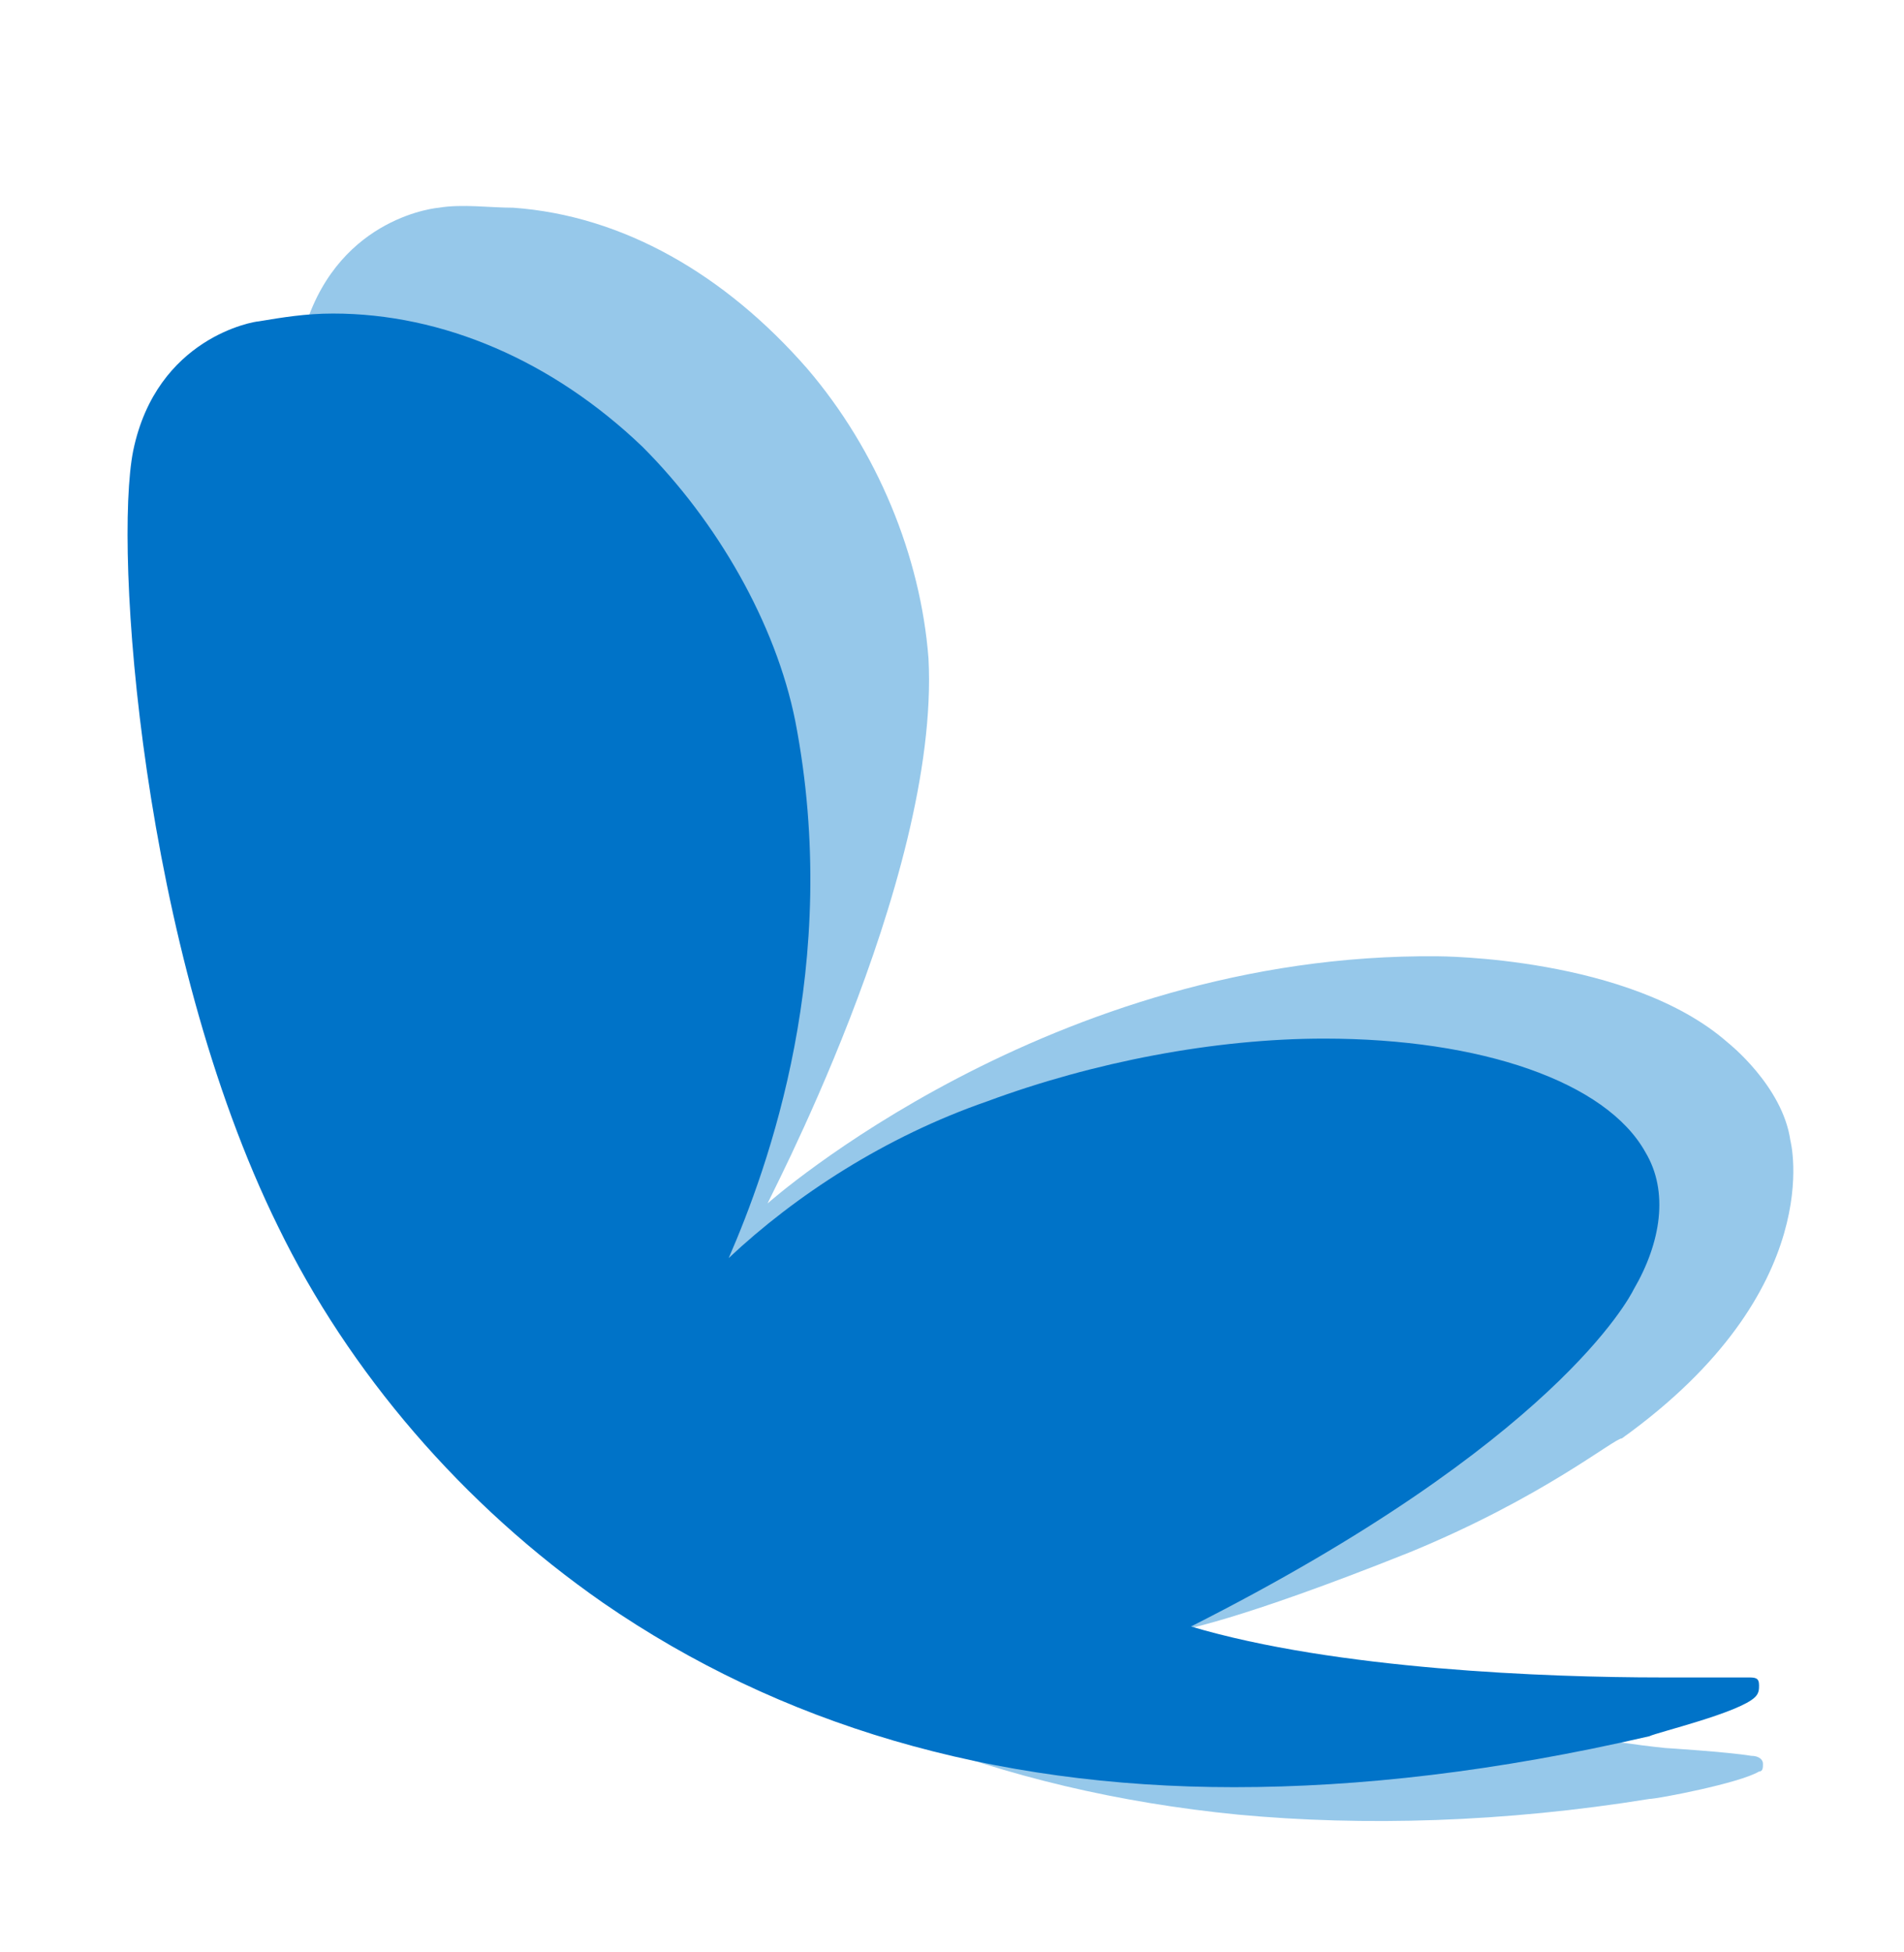 <?xml version="1.0" encoding="utf-8"?>
<!-- Generator: Adobe Illustrator 24.1.0, SVG Export Plug-In . SVG Version: 6.00 Build 0)  -->
<svg version="1.1" id="レイヤー_1" xmlns="http://www.w3.org/2000/svg" xmlns:xlink="http://www.w3.org/1999/xlink" x="0px"
	 y="0px" viewBox="0 0 48.6 49.8" style="enable-background:new 0 0 48.6 49.8;" xml:space="preserve">
<style type="text/css">
	.st0{fill:#96C8EA;}
	.st1{fill:#0073C8;}
</style>
<g>
	<path class="st0" d="M36,39.6c-4.5,1.8-5.9,2-5.9,2c3.6,1.5,9.5,2.7,12.4,3c0,0,1.6,0.1,2.2,0.2l0,0c0.2,0,0.3,0.1,0.3,0.2
		c0,0.1,0,0.2-0.1,0.2c-0.5,0.3-2.6,0.7-2.8,0.7c-3.7,0.6-7.3,0.7-10.5,0.4l0,0c-6.1-0.6-11.4-2.7-15.6-6.2
		c-3.4-2.8-6.1-6.5-7.4-10.4c-2.7-7.5-1.6-19-0.8-21.4c0.9-2.8,3.4-3,3.4-3c0.6-0.1,1.3,0,1.9,0c2.8,0.2,5.4,1.7,7.5,4.1
		c1.8,2.1,2.9,4.8,3.1,7.4c0.3,5.7-4.3,14.2-4.1,13.9c0,0,7.2-6.4,17.1-6.3c0,0,4.9,0,7.4,2.2c0,0,1.4,1.1,1.6,2.5
		c0,0,1,3.8-4.3,7.6C41.2,36.7,39.4,38.2,36,39.6z"/>
	<path class="st1" d="M31.5,45.6c-6.2,0-11.6-1.6-16.1-4.7c-3.6-2.5-6.5-5.9-8.3-9.6C3.6,24.2,2.9,14,3.4,11.5
		C4,8.6,6.5,8.2,6.6,8.2C7.2,8.1,7.8,8,8.5,8c2.8,0,5.6,1.2,7.9,3.4c1.9,1.9,3.4,4.5,3.9,7c1.2,6.2-0.7,11.4-1.7,13.7
		c1.7-1.6,4-3.1,6.6-4c2.7-1,5.8-1.6,8.6-1.6c4,0,7.2,1.1,8.2,2.9c0.6,1,0.4,2.3-0.3,3.5c-0.1,0.2-2,3.9-11.3,8.6
		c3.7,1.1,9.1,1.3,12,1.3c0,0,1.6,0,2.2,0l0,0c0.2,0,0.3,0,0.3,0.2c0,0.1,0,0.2-0.1,0.3c-0.4,0.4-2.5,0.9-2.7,1
		C38.2,45.2,34.7,45.6,31.5,45.6L31.5,45.6z"/>
</g>
</svg>
